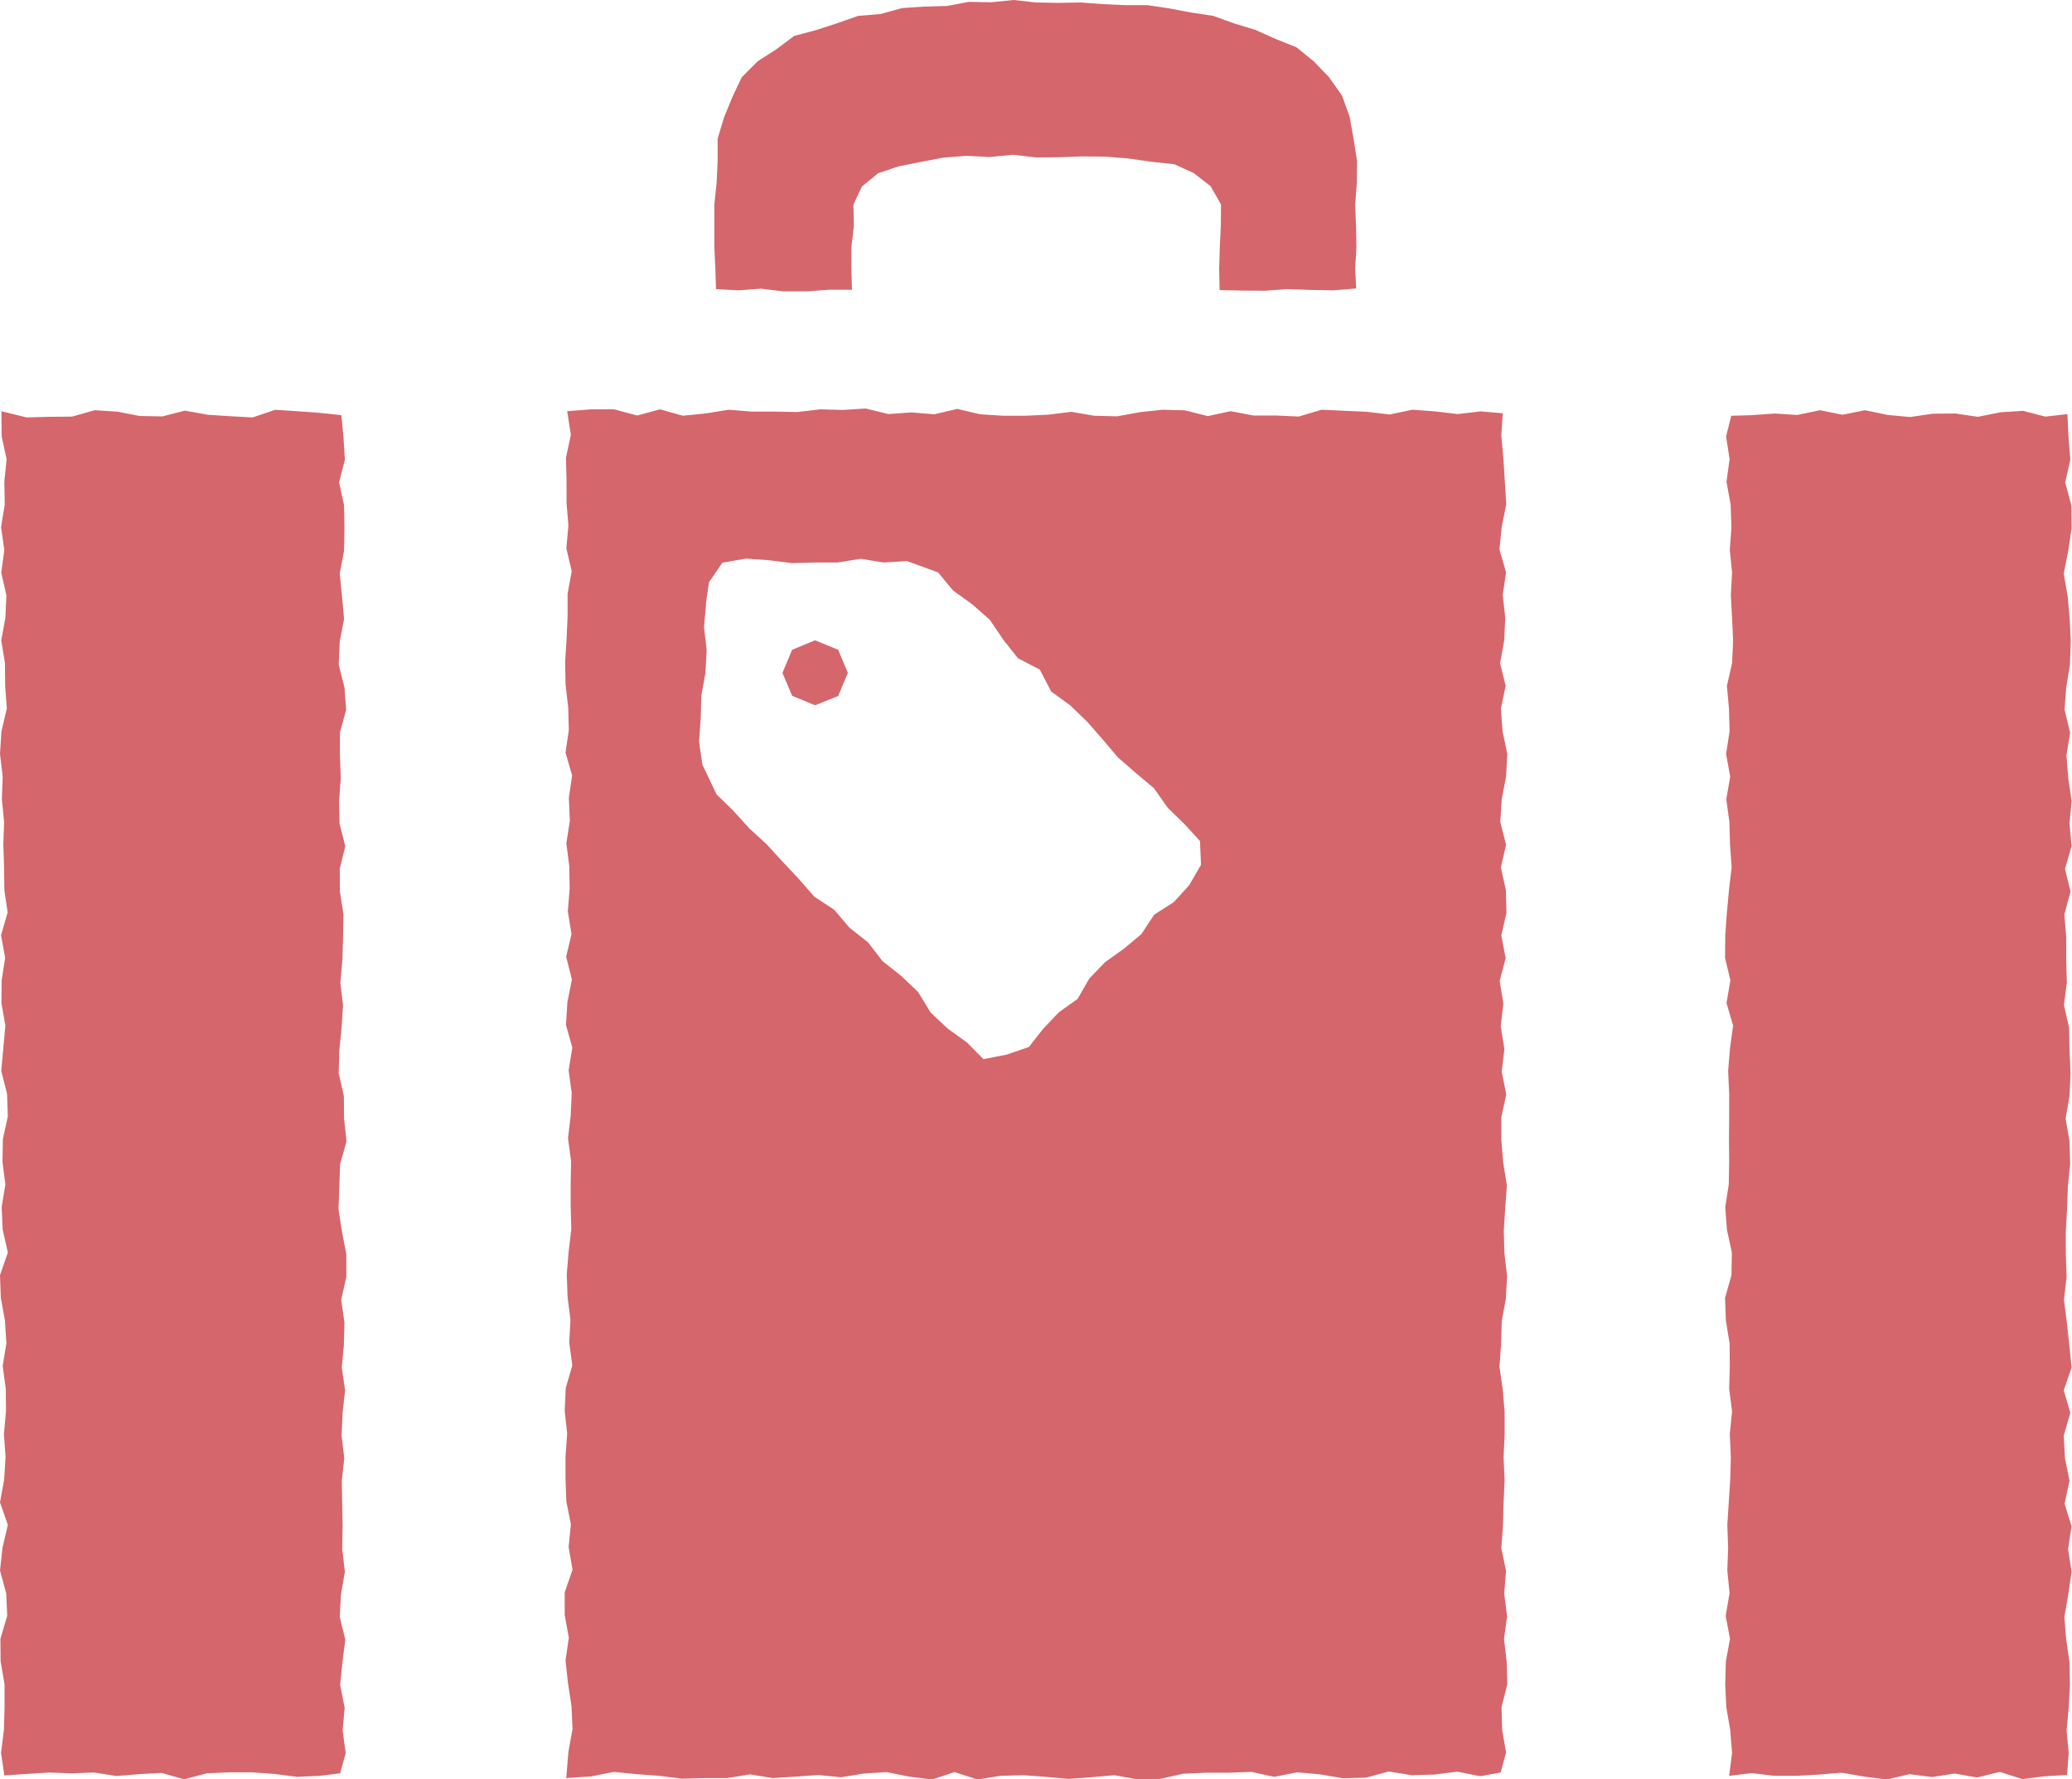 <?xml version="1.0" encoding="UTF-8"?>
<svg xmlns="http://www.w3.org/2000/svg" width="100.39" height="86.23" viewBox="0 0 100.39 86.23">
  <defs>
    <style>
      .cls-1 {
        fill: none;
        stroke: #f0f;
        stroke-miterlimit: 10;
        stroke-width: 1.5px;
      }

      .cls-2 {
        fill: #d5666b;
        stroke-width: 0px;
      }
    </style>
  </defs>
  <g id="_イラスト1" data-name="イラスト1">
    <g>
      <polygon class="cls-2" points="41.35 9.91 41.76 9.04 42.54 8.4 43.51 8.07 44.6 7.85 45.7 7.64 46.83 7.55 47.95 7.61 49.08 7.5 50.19 7.63 51.31 7.62 52.43 7.58 53.55 7.59 54.67 7.68 55.78 7.84 56.9 7.96 57.84 8.39 58.65 9.02 59.16 9.91 59.15 10.95 59.1 11.98 59.07 13.03 59.09 14.06 60.19 14.08 61.29 14.09 62.39 14.01 63.49 14.05 64.6 14.07 65.71 13.98 65.66 13.02 65.72 11.99 65.7 10.95 65.66 9.91 65.74 8.87 65.75 7.79 65.58 6.72 65.39 5.65 65.02 4.63 64.4 3.75 63.65 2.97 62.81 2.29 61.81 1.89 60.83 1.45 59.81 1.14 58.79 .77 57.72 .61 56.67 .41 55.6 .25 54.51 .25 53.43 .2 52.36 .12 51.27 .14 50.19 .12 49.11 0 48.03 .11 46.94 .09 45.88 .29 44.79 .32 43.71 .39 42.66 .68 41.58 .77 40.55 1.13 39.53 1.46 38.48 1.74 37.61 2.39 36.71 2.97 35.94 3.74 35.48 4.71 35.08 5.69 34.77 6.72 34.77 7.8 34.72 8.87 34.61 9.91 34.61 10.95 34.61 11.99 34.66 13.03 34.69 14.01 35.77 14.07 36.87 13.99 37.97 14.12 39.07 14.12 40.18 14.04 41.28 14.04 41.25 13.02 41.25 11.99 41.37 10.95 41.35 9.91"/>
      <polygon class="cls-2" points=".21 86.04 1.28 85.97 2.37 85.9 3.46 85.94 4.55 85.9 5.64 86.07 6.73 85.98 7.83 85.92 8.92 86.23 10.02 85.94 11.11 85.89 12.2 85.89 13.3 85.97 14.4 86.11 15.5 86.06 16.48 85.94 16.75 84.96 16.6 83.86 16.7 82.76 16.48 81.66 16.59 80.56 16.73 79.46 16.46 78.36 16.52 77.27 16.71 76.17 16.58 75.07 16.6 73.97 16.58 72.87 16.56 71.77 16.68 70.67 16.55 69.57 16.6 68.47 16.72 67.38 16.56 66.28 16.66 65.19 16.69 64.09 16.53 62.99 16.78 61.89 16.78 60.79 16.57 59.69 16.4 58.6 16.44 57.5 16.48 56.41 16.79 55.31 16.67 54.21 16.66 53.11 16.41 52.01 16.44 50.91 16.55 49.81 16.62 48.71 16.49 47.62 16.59 46.52 16.62 45.42 16.64 44.31 16.47 43.21 16.46 42.11 16.73 41.01 16.45 39.91 16.43 38.81 16.51 37.71 16.47 36.61 16.47 35.5 16.77 34.4 16.69 33.31 16.41 32.21 16.46 31.1 16.67 30 16.57 28.9 16.46 27.8 16.67 26.69 16.69 25.59 16.67 24.49 16.43 23.38 16.71 22.28 16.64 21.17 16.54 20.12 15.5 20.01 14.42 19.93 13.33 19.86 12.24 20.23 11.14 20.17 10.05 20.1 8.96 19.9 7.87 20.18 6.77 20.16 5.68 19.95 4.59 19.88 3.49 20.19 2.39 20.2 1.29 20.23 .07 19.93 .08 21.15 .32 22.25 .21 23.35 .23 24.45 .05 25.55 .21 26.65 .06 27.75 .31 28.85 .26 29.94 .06 31.04 .24 32.14 .25 33.24 .33 34.34 .07 35.44 0 36.54 .13 37.64 .09 38.73 .2 39.83 .16 40.93 .2 42.03 .21 43.13 .37 44.22 .05 45.32 .25 46.42 .08 47.51 .07 48.61 .26 49.7 .16 50.8 .06 51.9 .34 53 .38 54.1 .14 55.2 .12 56.3 .26 57.4 .08 58.5 .13 59.59 .38 60.7 0 61.8 .04 62.9 .24 64 .31 65.1 .13 66.2 .28 67.3 .29 68.4 .19 69.5 .27 70.61 .2 71.71 0 72.81 .38 73.9 .12 75.01 0 76.11 .3 77.21 .35 78.31 .02 79.42 .03 80.52 .22 81.62 .22 82.73 .19 83.83 .05 84.95 .21 86.04"/>
      <polygon class="cls-2" points="83.88 20.15 83.63 21.15 83.8 22.25 83.65 23.35 83.85 24.45 83.89 25.55 83.81 26.65 83.92 27.75 83.86 28.85 83.92 29.94 83.97 31.04 83.92 32.14 83.67 33.24 83.77 34.34 83.8 35.44 83.63 36.54 83.83 37.64 83.64 38.73 83.79 39.83 83.82 40.93 83.9 42.03 83.77 43.13 83.67 44.22 83.59 45.32 83.58 46.42 83.84 47.51 83.65 48.61 83.97 49.7 83.82 50.8 83.73 51.9 83.78 53 83.78 54.1 83.77 55.2 83.78 56.3 83.76 57.4 83.59 58.5 83.67 59.59 83.91 60.7 83.89 61.8 83.58 62.9 83.62 64 83.8 65.1 83.81 66.2 83.78 67.3 83.92 68.4 83.81 69.5 83.86 70.61 83.83 71.71 83.76 72.81 83.69 73.9 83.73 75.01 83.69 76.11 83.8 77.21 83.61 78.31 83.82 79.42 83.62 80.52 83.59 81.62 83.64 82.73 83.83 83.83 83.92 84.95 83.78 86.06 84.87 85.93 85.96 86.06 87.05 86.06 88.14 86 89.23 85.91 90.33 86.1 91.42 86.24 92.51 85.98 93.61 86.12 94.7 85.95 95.79 86.14 96.89 85.87 97.99 86.22 99.09 86.08 100.15 86.02 100.23 84.96 100.13 83.86 100.23 82.76 100.29 81.66 100.27 80.56 100.11 79.46 100.02 78.36 100.21 77.27 100.37 76.17 100.2 75.07 100.37 73.97 100.03 72.87 100.27 71.77 100.05 70.67 99.99 69.57 100.31 68.47 99.99 67.38 100.37 66.28 100.26 65.19 100.14 64.09 100 62.99 100.13 61.89 100.09 60.79 100.09 59.69 100.15 58.6 100.19 57.5 100.3 56.41 100.27 55.31 100.08 54.21 100.27 53.11 100.32 52.01 100.27 50.91 100.25 49.81 100 48.71 100.14 47.62 100.11 46.52 100.11 45.42 100.02 44.31 100.32 43.21 100.05 42.11 100.37 41.01 100.27 39.91 100.37 38.81 100.21 37.71 100.12 36.61 100.3 35.5 100.03 34.4 100.11 33.31 100.29 32.21 100.33 31.1 100.28 30 100.18 28.9 99.99 27.8 100.21 26.69 100.37 25.59 100.36 24.49 100.06 23.38 100.31 22.28 100.22 21.17 100.17 20.07 99.1 20.19 98.01 19.91 96.92 19.98 95.83 20.2 94.74 20.04 93.64 20.05 92.55 20.21 91.46 20.11 90.36 19.88 89.27 20.1 88.18 19.88 87.08 20.11 85.98 20.04 84.88 20.12 83.88 20.15"/>
      <polygon class="cls-2" points="40.61 33.73 41.08 32.61 40.61 31.49 39.49 31.03 38.38 31.49 37.91 32.61 38.38 33.72 39.49 34.18 40.61 33.73"/>
      <path class="cls-2" d="m27.42,86.17l1.22-.08,1.1-.22,1.1.11,1.1.08,1.1.14,1.1-.03h1.1s1.1-.18,1.1-.18l1.1.18,1.1-.07,1.1-.08,1.11.11,1.1-.18,1.1-.07,1.1.22,1.1.14,1.1-.36,1.11.36,1.11-.18,1.1-.03,1.1.08,1.1.1,1.11-.08,1.11-.1,1.11.2,1.11-.02,1.11-.25,1.11-.05h1.1s1.1-.04,1.1-.04l1.11.24,1.11-.22,1.11.1,1.11.19,1.11-.03,1.11-.3,1.1.18,1.11-.03,1.11-.14,1.11.22.99-.18.26-.97-.19-1.1-.03-1.1.28-1.1-.03-1.1-.13-1.1.15-1.1-.14-1.1.09-1.1-.23-1.1.08-1.1.03-1.1.05-1.1-.05-1.1.05-1.1v-1.1s-.09-1.09-.09-1.09l-.16-1.1.08-1.1.03-1.1.2-1.1.06-1.1-.13-1.1-.03-1.1.07-1.1.08-1.1-.18-1.1-.09-1.1v-1.1s.24-1.1.24-1.1l-.22-1.1.13-1.1-.18-1.1.13-1.1-.18-1.1.29-1.1-.21-1.1.25-1.1-.03-1.1-.24-1.1.25-1.1-.28-1.1.07-1.1.21-1.1.06-1.1-.23-1.1-.08-1.1.23-1.1-.27-1.1.2-1.1.05-1.1-.12-1.1.16-1.1-.32-1.1.11-1.1.22-1.1-.07-1.11-.07-1.11-.1-1.11.07-1.08-1.08-.09-1.1.13-1.1-.13-1.1-.08-1.1.23-1.1-.13-1.1-.05-1.1-.05-1.1.33-1.1-.05h-1.1s-1.11-.21-1.11-.21l-1.1.24-1.1-.28-1.1-.03-1.1.12-1.1.2-1.11-.03-1.11-.19-1.1.14-1.1.05h-1.1s-1.11-.07-1.11-.07l-1.11-.26-1.11.26-1.11-.09-1.11.08-1.11-.27-1.1.07-1.1-.03-1.11.13-1.11-.02h-1.11s-1.11-.09-1.11-.09l-1.11.18-1.11.11-1.1-.31-1.11.3-1.11-.3h-1.11s-1.17.09-1.17.09l.18,1.15-.24,1.1.03,1.1v1.1s.09,1.1.09,1.1l-.1,1.1.26,1.1-.2,1.1v1.1s-.05,1.1-.05,1.1l-.07,1.1.02,1.1.13,1.1.03,1.1-.16,1.1.32,1.1-.16,1.09.05,1.1-.17,1.1.14,1.1.02,1.1-.09,1.1.18,1.1-.26,1.1.28,1.1-.22,1.1-.07,1.1.31,1.1-.18,1.1.15,1.1-.05,1.1-.13,1.1.15,1.1-.02,1.1v1.1s.03,1.1.03,1.1l-.13,1.1-.09,1.1.04,1.1.14,1.1-.06,1.1.15,1.1-.32,1.1-.05,1.1.12,1.1-.08,1.1v1.1s.04,1.1.04,1.1l.22,1.1-.11,1.1.19,1.1-.38,1.1v1.1s.2,1.1.2,1.1l-.16,1.1.12,1.1.17,1.11.05,1.11-.2,1.11-.1,1.22Zm6.78-56.91l.15-1.04.65-.95,1.15-.2,1.11.08,1.11.14,1.11-.03h1.11s1.11-.18,1.11-.18l1.12.18,1.12-.07,1.51.55.73.88.93.67.85.75.65.96.71.9,1.06.55.55,1.06.93.68.82.79.75.86.74.87.86.75.88.74.67.95.82.8.74.81.05,1.15-.58,1-.74.81-.95.61-.62.94-.85.71-.91.65-.76.79-.57.99-.91.65-.76.8-.69.88-1.08.37-1.12.22-.8-.81-.93-.67-.83-.78-.61-1-.82-.78-.9-.71-.7-.91-.9-.71-.74-.87-.97-.64-.75-.86-.78-.83-.77-.84-.84-.77-.77-.85-.82-.8-.69-1.45-.16-1.11.08-1.11.03-1.11.2-1.11.06-1.11-.13-1.11.1-1.12Z"/>
    </g>
  </g>
  <g id="_ワイヤー_森メモ" data-name="ワイヤー・森メモ">
    <rect class="cls-1" x="-9.81" y="-16.63" width="120" height="120"/>
  </g>
</svg>